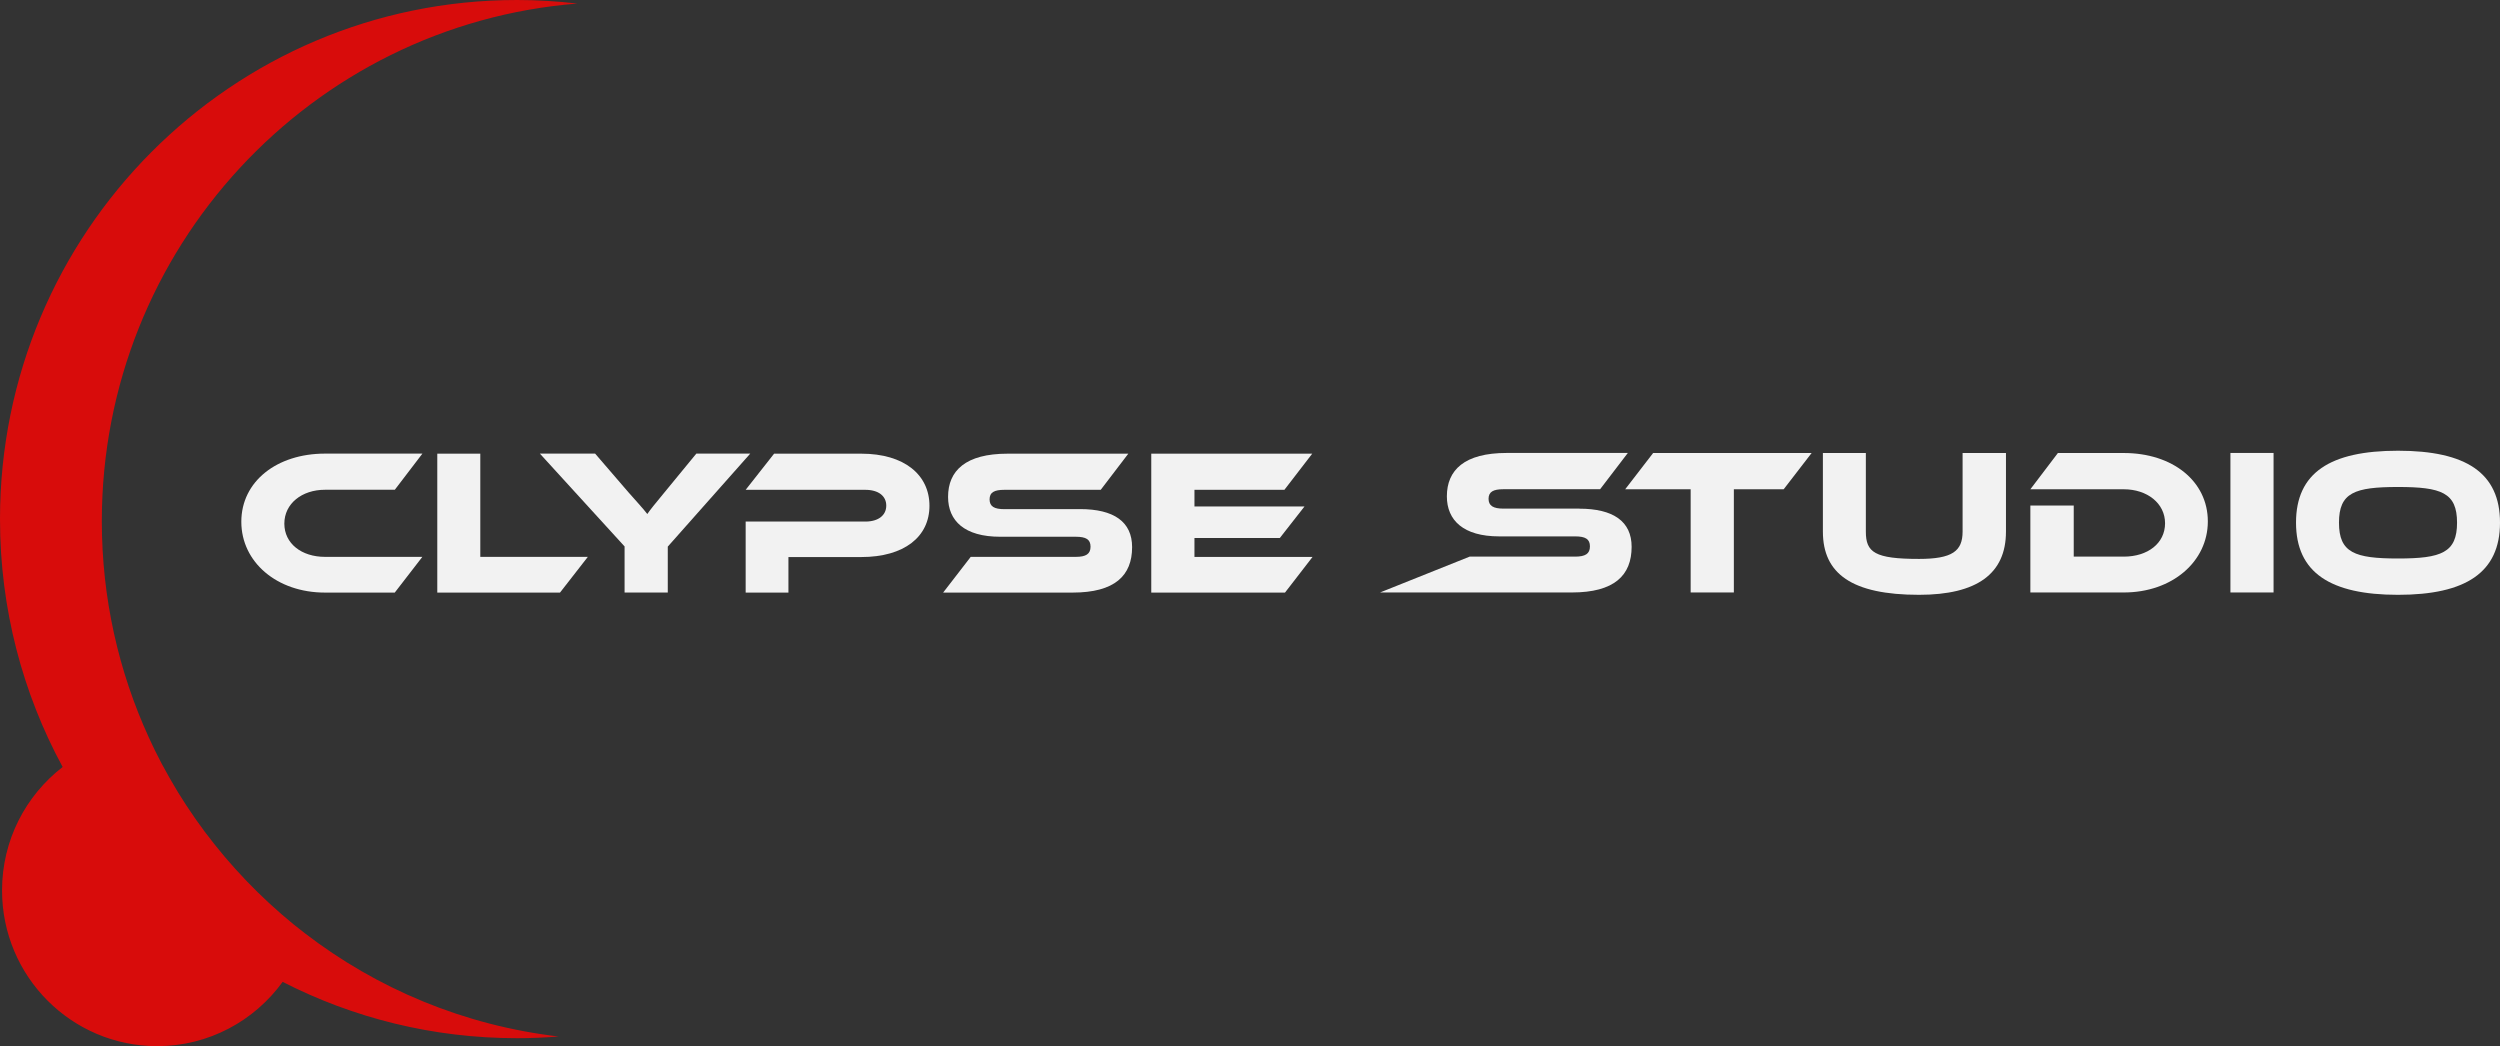<?xml version="1.0" encoding="UTF-8"?>
<svg id="Capa_2" data-name="Capa 2" xmlns="http://www.w3.org/2000/svg" viewBox="0 0 415 173.67">
  <rect x="0" y="0" width="415" height="173.67" fill="#333333" stroke="none"/>
  <defs>
    <style>
      .cls-1 {
        fill: #f2f2f2;
      }

      .cls-2 {
        fill: #d80c0b;
      }
    </style>
  </defs>
  <g id="Logo">
    <g>
      <path class="cls-2" d="M48.84,153.53c-.05-.04-.11-.09-.16-.13-.64-.53-1.28-1.06-1.91-1.61-.09-.08-.18-.15-.26-.23-.54-.47-1.07-.95-1.6-1.43-.11-.1-.22-.2-.34-.31-1.2-1.11-2.37-2.26-3.51-3.44-.11-.12-.23-.24-.34-.36-.49-.51-.97-1.03-1.44-1.55-.08-.09-.16-.18-.25-.27-.55-.61-1.09-1.23-1.62-1.85-.07-.09-.14-.17-.22-.26-.45-.53-.89-1.07-1.33-1.62-.12-.15-.24-.3-.36-.45-.48-.6-.95-1.21-1.41-1.82-.02-.03-.04-.06-.07-.09-.48-.65-.95-1.3-1.42-1.96-.11-.16-.23-.33-.34-.49-.36-.52-.72-1.05-1.07-1.58-.11-.16-.22-.33-.33-.49-.43-.67-.86-1.34-1.28-2.02-.07-.11-.13-.22-.19-.32-.35-.58-.7-1.16-1.03-1.75-.12-.2-.23-.4-.35-.61-.33-.58-.64-1.16-.96-1.74-.07-.13-.14-.26-.21-.38-.37-.7-.73-1.41-1.08-2.12-.09-.18-.18-.37-.27-.56-.27-.56-.54-1.13-.8-1.7-5-10.93-7.79-23.09-7.79-35.9C16.92,41.23,51.66,4.12,95.83.59c-3.28-.38-6.62-.59-10-.59C38.43,0,0,38.58,0,86.17c0,14.9,3.77,28.92,10.4,41.15-6.12,4.73-10.06,12.14-10.06,20.49,0,14.28,11.53,25.85,25.75,25.85,8.57,0,16.15-4.21,20.83-10.67,11.68,5.98,24.9,9.35,38.91,9.35,2.33,0,4.63-.1,6.91-.28-15.75-1.84-30.19-7.95-42.16-17.16-.59-.45-1.17-.91-1.75-1.38Z"/>
      <g>
        <path class="cls-1" d="M70.11,92.44l-4.58,5.93h-11.58c-8,0-13.89-5.07-13.89-11.76s5.89-11.31,13.89-11.31h16.17l-4.58,6h-11.58c-3.86,0-6.76,2.31-6.76,5.62s2.86,5.52,6.76,5.52h16.17Z"/>
        <path class="cls-1" d="M97.58,92.44l-4.62,5.93h-20.37v-23.06h7.14v17.13h17.86Z"/>
        <path class="cls-1" d="M124.54,75.3l-13.69,15.44v7.62h-7.17v-7.65l-14.06-15.41h9.17l5.52,6.41c.72.83,2.65,2.93,3.14,3.62.45-.66,1.24-1.65,2.9-3.65l5.24-6.38h8.96Z"/>
        <path class="cls-1" d="M142.95,92.47h-12.07v5.9h-7.1v-11.79h19.86c2.21,0,3.48-1.07,3.48-2.65s-1.28-2.62-3.48-2.62h-19.86l4.72-6h14.48c7.14,0,11.31,3.52,11.31,8.65s-4.17,8.51-11.34,8.51Z"/>
        <path class="cls-1" d="M179.28,84.51c5.62,0,8.65,2.1,8.65,6.31,0,4.72-2.86,7.55-9.89,7.55h-21.48l4.58-5.93h17.44c1.69,0,2.45-.48,2.45-1.69s-.76-1.65-2.45-1.65h-12.55c-5.93,0-8.65-2.65-8.65-6.62,0-4.34,2.9-7.17,9.89-7.17h20.03l-4.58,6h-16c-1.65,0-2.45.41-2.45,1.59s.79,1.62,2.45,1.62h12.55Z"/>
        <path class="cls-1" d="M217.89,92.44l-4.58,5.93h-22.2v-23.06h26.72l-4.62,6h-14.93v2.76h18.27l-4.1,5.24h-14.17v3.14h19.62Z"/>
        <path class="cls-1" d="M262.16,84.44c5.64,0,8.69,2.11,8.69,6.33,0,4.74-2.87,7.58-9.93,7.58h-31.83l14.87-5.95h17.51c1.7,0,2.46-.48,2.46-1.7s-.76-1.66-2.46-1.66h-12.6c-5.95,0-8.69-2.67-8.69-6.65,0-4.36,2.91-7.2,9.93-7.2h20.11l-4.6,6.02h-16.06c-1.66,0-2.46.42-2.46,1.59s.8,1.63,2.46,1.63h12.6Z"/>
        <path class="cls-1" d="M300.73,75.2l-4.64,6.02h-8.27v17.13h-7.17v-17.13h-10.87l4.64-6.02h26.31Z"/>
        <path class="cls-1" d="M332.99,88.25c0,6.99-4.81,10.49-14.43,10.49-11.15,0-15.96-3.5-15.96-10.49v-13.05h7.13v13.05c0,3.43,1.45,4.53,8.83,4.53,5.5,0,7.23-1.28,7.23-4.53v-13.05h7.2v13.05Z"/>
        <path class="cls-1" d="M352.55,98.35h-15.51v-14.43h7.2v8.48h8.31c3.98,0,6.85-2.22,6.85-5.54s-2.98-5.64-6.85-5.64h-15.51l4.57-6.02h10.94c8.1,0,13.95,4.67,13.95,11.35s-5.92,11.8-13.95,11.8Z"/>
        <path class="cls-1" d="M377.41,98.35h-7.16v-23.16h7.16v23.16Z"/>
        <path class="cls-1" d="M415,86.76c0,8.27-5.68,11.98-16.93,11.98s-16.93-3.7-16.93-11.98,5.64-11.94,16.93-11.94,16.93,3.67,16.93,11.94ZM407.87,86.76c0-4.98-2.6-5.92-9.8-5.92s-9.8.93-9.8,5.92,2.6,5.95,9.8,5.95,9.8-.97,9.8-5.95Z"/>
      </g>
    </g>
  </g>
</svg>
